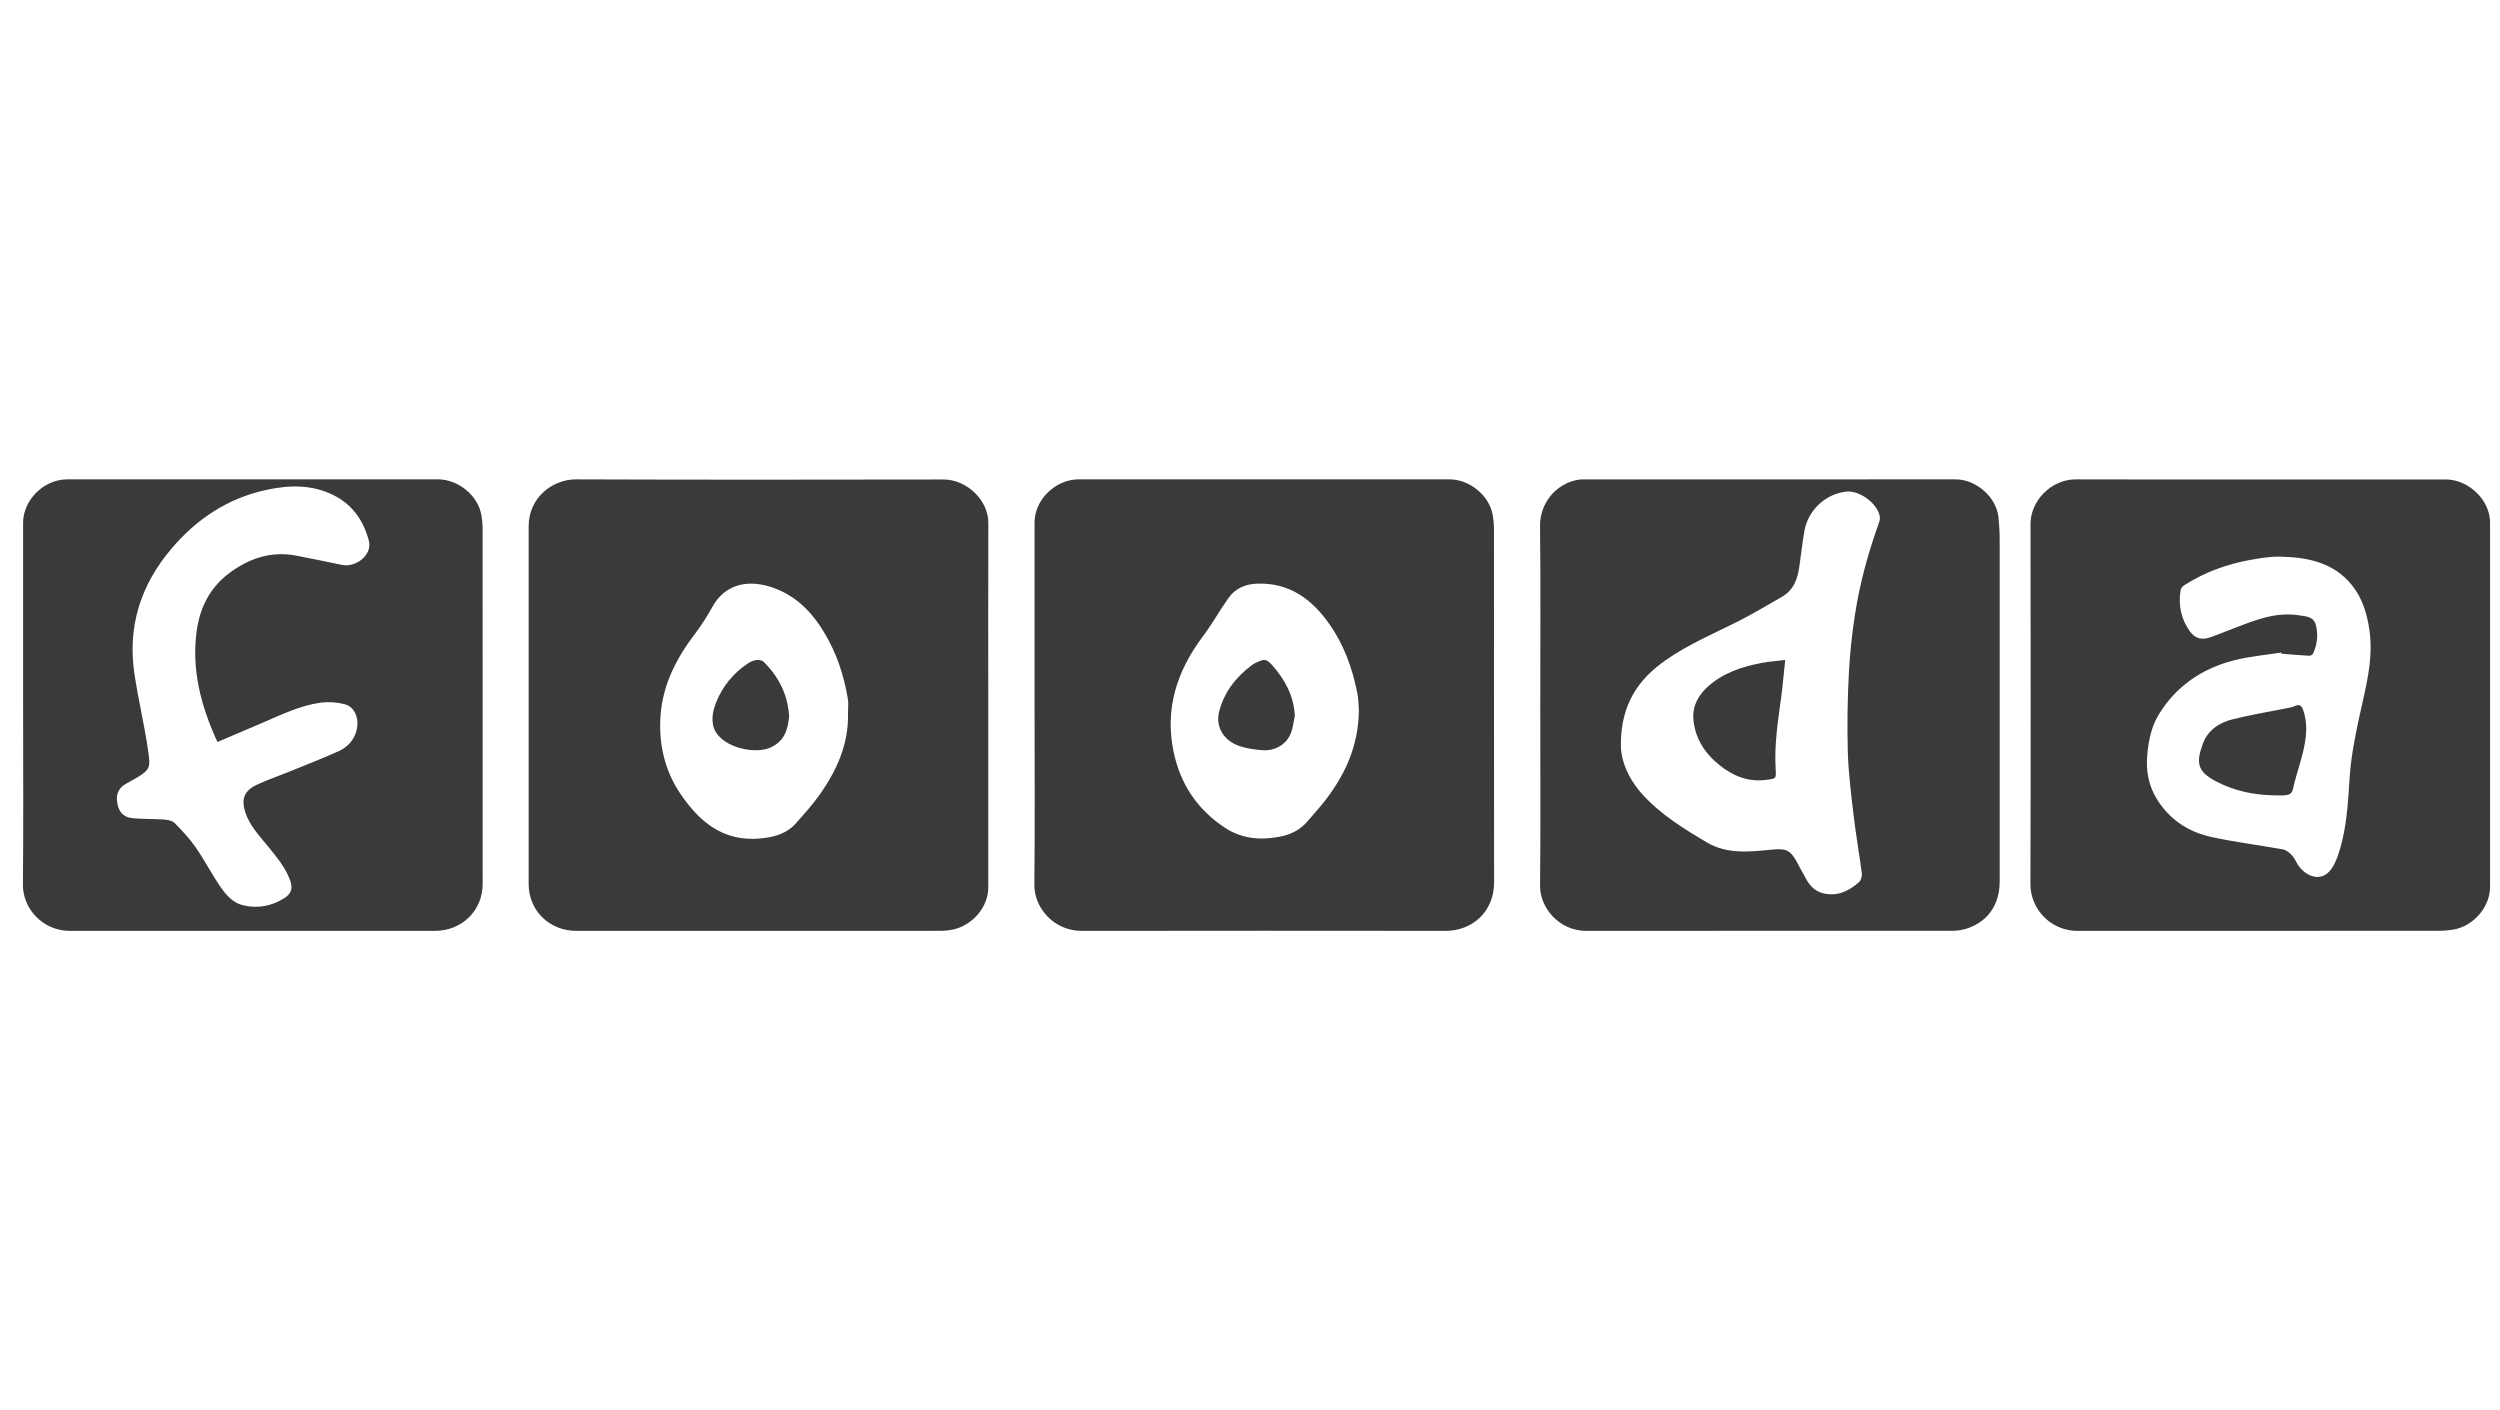 <svg width="78" height="44" viewBox="0 0 78 44" fill="none" xmlns="http://www.w3.org/2000/svg">
<g id="Container">
<g id="Vector">
<path d="M42.397 22.158C42.386 22.027 42.387 21.821 42.348 21.622C42.195 20.849 41.93 20.113 41.471 19.463C40.928 18.695 40.23 18.172 39.217 18.21C38.852 18.224 38.539 18.361 38.329 18.657C38.05 19.051 37.815 19.476 37.525 19.862C36.716 20.94 36.337 22.12 36.616 23.455C36.825 24.459 37.358 25.266 38.234 25.836C38.756 26.176 39.333 26.219 39.932 26.104C40.274 26.039 40.571 25.89 40.797 25.621C40.989 25.392 41.196 25.174 41.375 24.936C41.984 24.134 42.386 23.253 42.397 22.158ZM32.278 21.978V16.303C32.278 15.592 32.928 14.956 33.654 14.956H45.226C45.854 14.956 46.47 15.462 46.573 16.07C46.599 16.221 46.612 16.376 46.612 16.529C46.614 20.201 46.612 23.872 46.615 27.544C46.615 28.419 45.958 29.044 45.1 29.043C41.319 29.039 37.537 29.038 33.756 29.044C32.874 29.045 32.264 28.322 32.272 27.598C32.292 25.724 32.278 23.851 32.278 21.978ZM26.457 22.24C26.457 22.098 26.477 21.952 26.454 21.813C26.333 21.073 26.101 20.37 25.708 19.722C25.311 19.066 24.795 18.548 24.033 18.308C23.24 18.059 22.586 18.289 22.233 18.923C22.068 19.22 21.886 19.511 21.68 19.78C21.101 20.538 20.68 21.361 20.61 22.318C20.544 23.201 20.734 24.04 21.239 24.782C21.823 25.638 22.56 26.262 23.705 26.162C24.133 26.125 24.537 26.02 24.833 25.687C25.077 25.413 25.324 25.138 25.538 24.842C26.099 24.064 26.486 23.221 26.457 22.24ZM30.834 22.003V27.695C30.834 28.297 30.343 28.873 29.727 29.003C29.585 29.03 29.442 29.044 29.297 29.042C25.527 29.044 21.758 29.044 17.987 29.044C17.141 29.044 16.494 28.411 16.494 27.582V16.422C16.493 15.519 17.243 14.953 17.979 14.956C21.799 14.971 25.62 14.966 29.44 14.96C30.156 14.959 30.838 15.601 30.836 16.311C30.83 18.209 30.834 20.106 30.834 22.003M6.784 23.151C6.262 22.011 5.969 20.879 6.139 19.667C6.244 18.927 6.57 18.303 7.189 17.854C7.798 17.412 8.473 17.189 9.239 17.335C9.717 17.426 10.192 17.527 10.668 17.624C11.123 17.717 11.619 17.295 11.511 16.88C11.351 16.265 11.014 15.76 10.425 15.459C9.737 15.107 9.008 15.129 8.281 15.291C7.086 15.558 6.129 16.199 5.348 17.12C4.382 18.259 3.976 19.555 4.194 21.022C4.313 21.822 4.506 22.612 4.62 23.414C4.692 23.92 4.707 24.009 4.246 24.277C4.144 24.337 4.037 24.391 3.935 24.451C3.718 24.574 3.622 24.75 3.652 25.004C3.686 25.299 3.826 25.494 4.123 25.526C4.451 25.561 4.784 25.545 5.113 25.569C5.23 25.577 5.377 25.606 5.452 25.681C5.686 25.918 5.917 26.166 6.106 26.438C6.387 26.846 6.614 27.289 6.897 27.695C7.065 27.936 7.277 28.172 7.585 28.245C8.044 28.354 8.483 28.271 8.878 28.017C9.102 27.872 9.139 27.697 9.047 27.453C8.9 27.056 8.629 26.739 8.368 26.415C8.096 26.077 7.787 25.763 7.651 25.337C7.524 24.937 7.615 24.677 7.996 24.493C8.299 24.346 8.621 24.239 8.933 24.112C9.475 23.892 10.023 23.682 10.556 23.442C10.828 23.32 11.034 23.112 11.119 22.809C11.224 22.441 11.075 22.048 10.749 21.97C10.508 21.909 10.257 21.892 10.009 21.922C9.371 22.009 8.795 22.291 8.212 22.541C7.743 22.742 7.273 22.942 6.784 23.151ZM0.721 21.984V16.308C0.722 15.596 1.371 14.956 2.094 14.956H13.667C14.297 14.956 14.91 15.456 15.018 16.065C15.044 16.21 15.057 16.359 15.057 16.506C15.059 20.197 15.059 23.888 15.059 27.578C15.059 28.409 14.414 29.043 13.569 29.043C9.775 29.043 5.98 29.041 2.186 29.044C1.321 29.044 0.708 28.333 0.715 27.604C0.734 25.73 0.721 23.857 0.721 21.984ZM71.182 20.395C71.179 20.383 71.176 20.371 71.173 20.359C70.68 20.438 70.178 20.48 69.698 20.603C68.7 20.86 67.895 21.408 67.357 22.287C67.126 22.665 67.038 23.092 66.996 23.533C66.949 24.035 67.028 24.498 67.294 24.931C67.689 25.57 68.276 25.957 68.999 26.115C69.735 26.275 70.486 26.366 71.228 26.502C71.334 26.521 71.442 26.611 71.516 26.696C71.613 26.807 71.664 26.957 71.759 27.069C72.019 27.376 72.497 27.554 72.801 27.015C72.874 26.879 72.933 26.737 72.977 26.589C73.22 25.832 73.257 25.043 73.309 24.26C73.352 23.619 73.474 22.996 73.609 22.37C73.802 21.477 74.06 20.589 73.926 19.657C73.853 19.15 73.71 18.669 73.383 18.261C72.807 17.542 71.99 17.385 71.13 17.368C70.82 17.362 70.506 17.416 70.199 17.471C69.466 17.604 68.778 17.859 68.15 18.258C68.098 18.291 68.045 18.356 68.035 18.413C67.959 18.875 68.047 19.309 68.321 19.693C68.485 19.925 68.694 19.978 68.965 19.882C69.201 19.799 69.432 19.706 69.665 19.615C70.335 19.357 71 19.078 71.749 19.2C71.961 19.234 72.186 19.239 72.254 19.498C72.334 19.805 72.299 20.105 72.167 20.392C72.151 20.428 72.086 20.463 72.045 20.46C71.757 20.444 71.469 20.418 71.182 20.395ZM70.528 14.959H76.304C77.022 14.959 77.69 15.601 77.69 16.305C77.692 20.094 77.692 23.883 77.69 27.673C77.69 28.3 77.168 28.901 76.54 29.004C76.398 29.027 76.253 29.041 76.11 29.041C72.353 29.043 68.597 29.041 64.84 29.044C64.646 29.047 64.453 29.012 64.273 28.94C64.092 28.869 63.928 28.762 63.789 28.626C63.65 28.49 63.539 28.328 63.464 28.149C63.388 27.97 63.349 27.778 63.349 27.584C63.361 23.838 63.357 20.092 63.352 16.346C63.351 15.632 63.991 14.953 64.77 14.956C66.689 14.963 68.609 14.959 70.528 14.959ZM50.571 23.218C50.563 23.709 50.793 24.282 51.233 24.772C51.806 25.411 52.534 25.857 53.265 26.289C53.894 26.66 54.599 26.574 55.283 26.508C55.695 26.468 55.851 26.507 56.049 26.87C56.155 27.065 56.258 27.262 56.368 27.455C56.486 27.662 56.653 27.817 56.894 27.873C57.335 27.976 57.693 27.798 58.005 27.518C58.066 27.462 58.1 27.337 58.089 27.25C58.01 26.641 57.902 26.036 57.831 25.428C57.753 24.768 57.67 24.105 57.651 23.442C57.63 22.632 57.641 21.82 57.684 21.01C57.715 20.392 57.782 19.771 57.878 19.158C58.026 18.212 58.275 17.289 58.597 16.385C58.625 16.305 58.662 16.217 58.652 16.137C58.604 15.724 58.019 15.287 57.598 15.338C57.279 15.377 56.98 15.518 56.746 15.739C56.512 15.959 56.355 16.249 56.297 16.566C56.234 16.928 56.194 17.295 56.142 17.66C56.088 18.051 55.969 18.409 55.594 18.622C55.134 18.885 54.679 19.161 54.206 19.398C53.451 19.776 52.672 20.107 51.978 20.592C51.114 21.193 50.575 21.973 50.571 23.218ZM48.056 21.998C48.056 20.136 48.071 18.276 48.049 16.415C48.041 15.715 48.524 15.108 49.205 14.974C49.267 14.963 49.329 14.957 49.392 14.957C53.267 14.956 57.141 14.956 61.016 14.956C61.66 14.956 62.291 15.515 62.353 16.142C62.375 16.369 62.39 16.598 62.39 16.826C62.392 20.386 62.393 23.947 62.39 27.508C62.39 28.265 61.977 28.787 61.335 28.98C61.205 29.018 61.065 29.04 60.929 29.04C57.117 29.044 53.305 29.044 49.494 29.043C48.638 29.043 48.043 28.317 48.05 27.636C48.069 25.756 48.056 23.877 48.056 21.998Z" fill="#3A3A3A"/>
<path d="M40.399 22.332C40.361 22.506 40.343 22.686 40.283 22.854C40.157 23.202 39.808 23.439 39.382 23.406C39.151 23.387 38.912 23.356 38.695 23.285C38.168 23.113 37.911 22.669 38.042 22.181C38.196 21.607 38.544 21.134 39.058 20.753C39.097 20.724 39.139 20.698 39.184 20.677C39.417 20.569 39.496 20.534 39.686 20.746C40.103 21.212 40.367 21.726 40.399 22.332ZM24.621 22.345C24.581 22.746 24.493 23.14 23.999 23.339C23.471 23.55 22.369 23.273 22.247 22.615C22.203 22.375 22.25 22.149 22.34 21.923C22.535 21.424 22.881 20.997 23.329 20.703C23.403 20.653 23.495 20.609 23.584 20.595C23.658 20.584 23.773 20.597 23.817 20.64C24.308 21.12 24.578 21.684 24.621 22.345ZM70.96 24.814C70.316 24.806 69.697 24.675 69.125 24.371C68.543 24.061 68.517 23.779 68.73 23.203C68.891 22.768 69.253 22.541 69.673 22.438C70.223 22.301 70.784 22.21 71.34 22.098C71.423 22.081 71.509 22.069 71.584 22.034C71.752 21.957 71.814 22.01 71.87 22.185C72.041 22.722 71.921 23.234 71.779 23.748C71.7 24.035 71.604 24.318 71.543 24.61C71.511 24.759 71.426 24.8 71.308 24.811C71.194 24.823 71.076 24.814 70.96 24.814ZM55.699 20.591C55.652 21.022 55.621 21.412 55.567 21.8C55.466 22.525 55.357 23.249 55.4 23.983C55.417 24.297 55.421 24.29 55.112 24.331C54.535 24.409 54.056 24.203 53.632 23.859C53.172 23.488 52.88 23.012 52.833 22.435C52.8 22.022 52.995 21.673 53.317 21.394C53.79 20.984 54.368 20.795 54.978 20.681C55.196 20.64 55.419 20.625 55.699 20.591Z" fill="#3A3A3A"/>
</g>
</g>
</svg>
